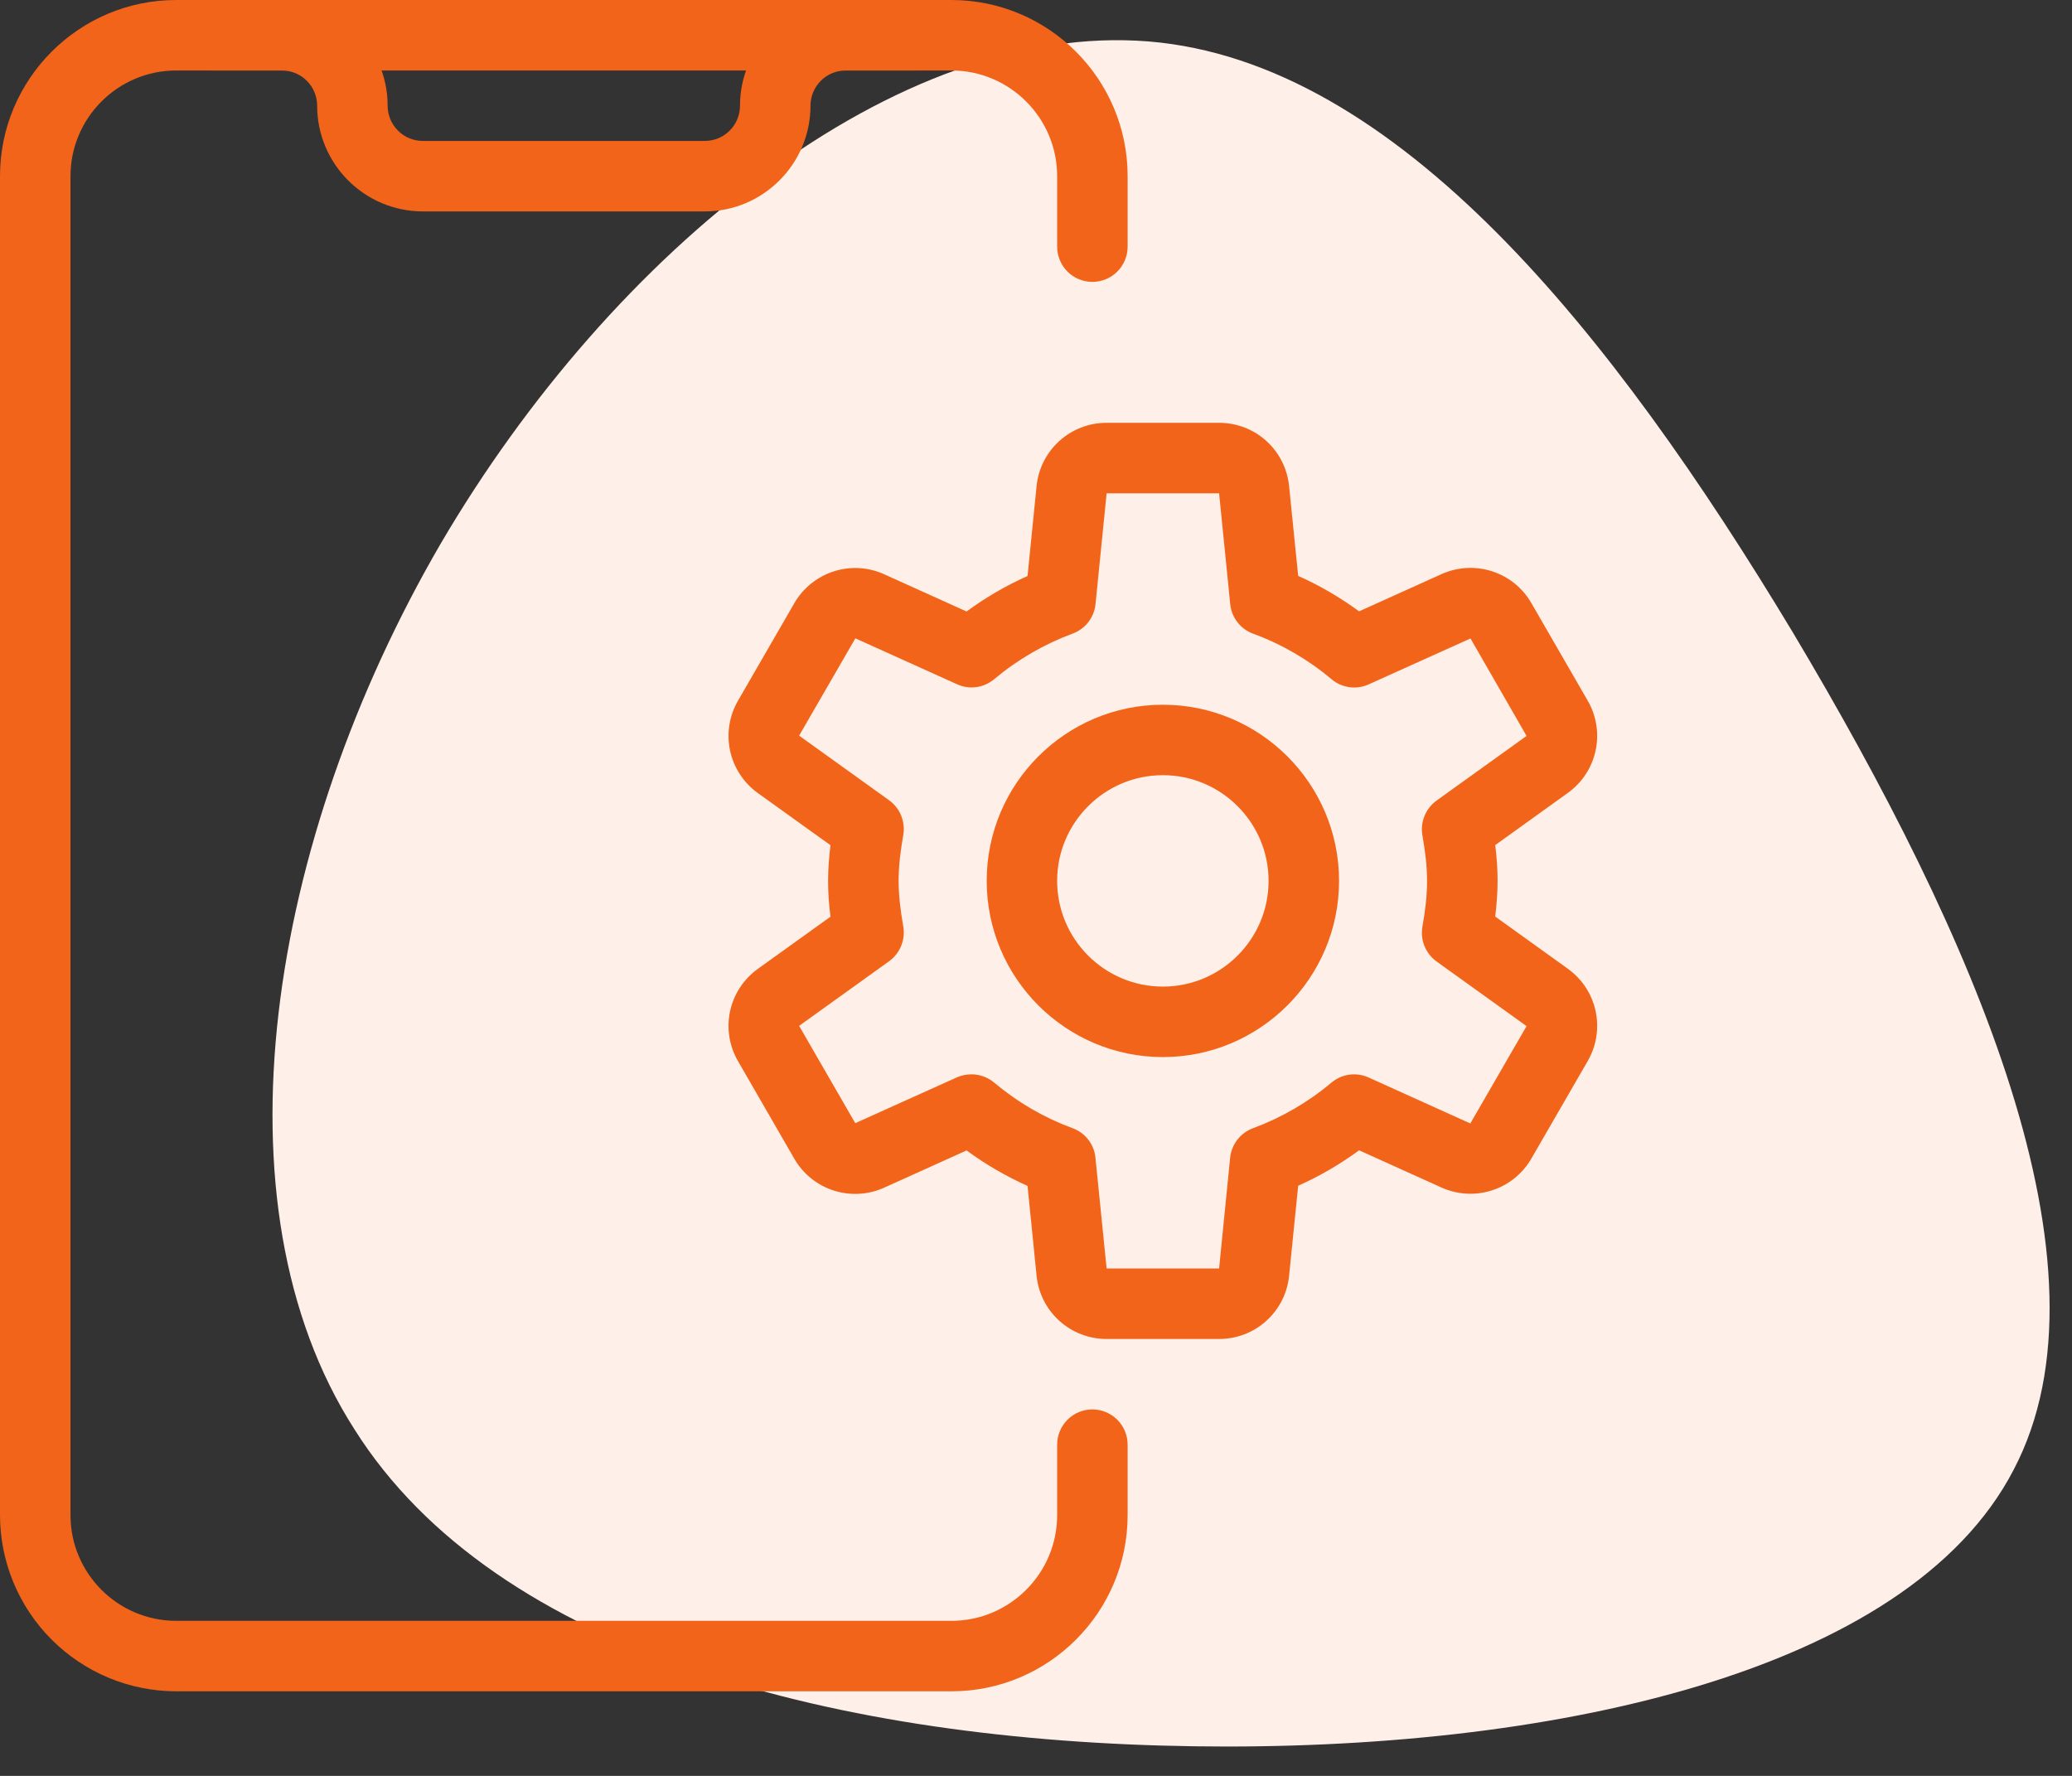 <svg width="49" height="42" viewBox="0 0 49 42" fill="none" xmlns="http://www.w3.org/2000/svg">
<rect x="0" y="0" width="49" height="42" fill="#333333" stroke="none"/>
<path d="M42.4 14.96C46.66 22.1 50.14 29.96 47.62 34.76C45.1 39.62 36.52 41.42 28.24 41.3C19.9 41.18 11.74 39.14 8.38 33.8C4.96 28.46 6.34 19.88 10.42 12.86C14.5 5.9 21.22 0.5 27.16 0.98C33.04 1.46 38.14 7.88 42.4 14.96Z" fill="#FEF0E8"/>
<path d="M22.5 40H4.167C3.062 39.999 2.003 39.559 1.222 38.778C0.441 37.997 0.001 36.938 0 35.833L0 4.167C0 1.87 1.868 0 4.167 0H22.5C24.798 0 26.667 1.87 26.667 4.167V5.833C26.667 6.054 26.579 6.266 26.423 6.423C26.266 6.579 26.054 6.667 25.833 6.667C25.612 6.667 25.4 6.579 25.244 6.423C25.088 6.266 25 6.054 25 5.833V4.167C25 2.788 23.878 1.667 22.5 1.667H4.167C2.788 1.667 1.667 2.788 1.667 4.167V35.833C1.667 37.212 2.788 38.333 4.167 38.333H22.5C23.878 38.333 25 37.212 25 35.833V34.167C25 33.946 25.088 33.734 25.244 33.577C25.4 33.421 25.612 33.333 25.833 33.333C26.054 33.333 26.266 33.421 26.423 33.577C26.579 33.734 26.667 33.946 26.667 34.167V35.833C26.667 38.13 24.798 40 22.5 40Z" fill="#F26419"/>
<path d="M16.667 5H10C8.622 5 7.5 3.878 7.5 2.5C7.5 2.279 7.413 2.067 7.256 1.911C7.1 1.754 6.888 1.667 6.667 1.667H5C4.779 1.667 4.567 1.579 4.411 1.423C4.255 1.266 4.167 1.054 4.167 0.833C4.167 0.612 4.255 0.4 4.411 0.244C4.567 0.088 4.779 0 5 0L6.667 0C8.045 0 9.167 1.122 9.167 2.5C9.167 2.721 9.255 2.933 9.411 3.089C9.567 3.246 9.779 3.333 10 3.333H16.667C16.888 3.333 17.1 3.246 17.256 3.089C17.413 2.933 17.5 2.721 17.5 2.5C17.5 1.122 18.622 0 20 0H21.667C21.888 0 22.1 0.088 22.256 0.244C22.413 0.4 22.5 0.612 22.5 0.833C22.5 1.054 22.413 1.266 22.256 1.423C22.1 1.579 21.888 1.667 21.667 1.667H20C19.779 1.667 19.567 1.754 19.411 1.911C19.255 2.067 19.167 2.279 19.167 2.5C19.167 3.878 18.045 5 16.667 5ZM27.5 25C25.202 25 23.334 23.13 23.334 20.833C23.334 18.537 25.202 16.667 27.5 16.667C29.799 16.667 31.667 18.537 31.667 20.833C31.667 23.13 29.799 25 27.5 25ZM27.5 18.333C26.122 18.333 25 19.455 25 20.833C25 22.212 26.122 23.333 27.5 23.333C28.879 23.333 30 22.212 30 20.833C30 19.455 28.879 18.333 27.5 18.333Z" fill="#F26419"/>
<path d="M28.83 31.667H26.17C25.756 31.668 25.357 31.514 25.051 31.237C24.744 30.959 24.552 30.577 24.513 30.165L24.3 28.047C23.791 27.819 23.307 27.538 22.858 27.208L20.913 28.087C20.537 28.258 20.11 28.283 19.715 28.156C19.322 28.03 18.989 27.761 18.783 27.402L17.455 25.1C17.246 24.743 17.179 24.32 17.265 23.916C17.352 23.512 17.587 23.154 17.923 22.913L19.64 21.68C19.606 21.422 19.583 21.135 19.583 20.835C19.583 20.535 19.608 20.247 19.64 19.99L17.923 18.757C17.587 18.516 17.352 18.158 17.265 17.753C17.179 17.348 17.246 16.926 17.455 16.568L18.783 14.268C18.989 13.91 19.321 13.641 19.715 13.514C20.108 13.387 20.535 13.411 20.911 13.582L22.858 14.462C23.313 14.128 23.795 13.848 24.3 13.623L24.513 11.5C24.553 11.089 24.745 10.707 25.051 10.43C25.358 10.152 25.756 9.999 26.17 10H28.83C29.69 10 30.401 10.645 30.486 11.502L30.7 13.62C31.205 13.845 31.688 14.127 32.141 14.458L34.086 13.58C34.463 13.409 34.89 13.384 35.284 13.511C35.678 13.637 36.01 13.906 36.216 14.265L37.545 16.567C37.753 16.924 37.821 17.346 37.734 17.751C37.647 18.155 37.413 18.513 37.076 18.753L35.36 19.987C35.393 20.245 35.416 20.532 35.416 20.832C35.416 21.132 35.391 21.42 35.36 21.677L37.076 22.91C37.775 23.413 37.976 24.355 37.545 25.098L36.216 27.398C36.01 27.756 35.678 28.025 35.285 28.152C34.891 28.279 34.465 28.255 34.088 28.085L32.141 27.205C31.686 27.538 31.205 27.818 30.7 28.043L30.486 30.167C30.447 30.578 30.255 30.96 29.948 31.237C29.642 31.515 29.243 31.668 28.83 31.667ZM22.975 25.408C23.171 25.409 23.36 25.477 23.51 25.603C24.075 26.077 24.7 26.438 25.365 26.682C25.665 26.792 25.876 27.063 25.906 27.382L26.17 30H28.83L29.091 27.382C29.107 27.226 29.166 27.078 29.262 26.954C29.358 26.83 29.486 26.736 29.633 26.682C30.309 26.432 30.937 26.067 31.488 25.603C31.608 25.502 31.754 25.438 31.91 25.416C32.065 25.395 32.224 25.418 32.366 25.483L34.771 26.57L36.101 24.268L33.971 22.738C33.845 22.646 33.746 22.52 33.687 22.375C33.628 22.23 33.611 22.071 33.638 21.917C33.7 21.565 33.748 21.207 33.748 20.837C33.748 20.467 33.7 20.108 33.638 19.757C33.611 19.602 33.628 19.443 33.687 19.298C33.746 19.153 33.845 19.027 33.971 18.935L36.101 17.405L34.775 15.1L32.368 16.185C32.225 16.25 32.067 16.273 31.912 16.252C31.756 16.23 31.61 16.166 31.49 16.065C30.939 15.6 30.311 15.235 29.635 14.987C29.488 14.933 29.359 14.839 29.263 14.715C29.167 14.591 29.108 14.443 29.093 14.287L28.83 11.667H26.17L25.908 14.285C25.892 14.441 25.833 14.589 25.738 14.713C25.642 14.836 25.513 14.931 25.366 14.985C24.691 15.235 24.063 15.6 23.511 16.063C23.391 16.164 23.245 16.229 23.09 16.25C22.934 16.272 22.776 16.248 22.633 16.183L20.228 15.097L18.898 17.398L21.028 18.928C21.155 19.02 21.253 19.146 21.312 19.291C21.371 19.437 21.388 19.596 21.361 19.75C21.3 20.102 21.251 20.46 21.251 20.83C21.251 21.2 21.3 21.558 21.361 21.91C21.388 22.064 21.371 22.223 21.312 22.369C21.253 22.514 21.155 22.64 21.028 22.732L18.898 24.262L20.226 26.563L22.633 25.478C22.741 25.432 22.857 25.409 22.975 25.408Z" fill="#F26419"/>
</svg>
